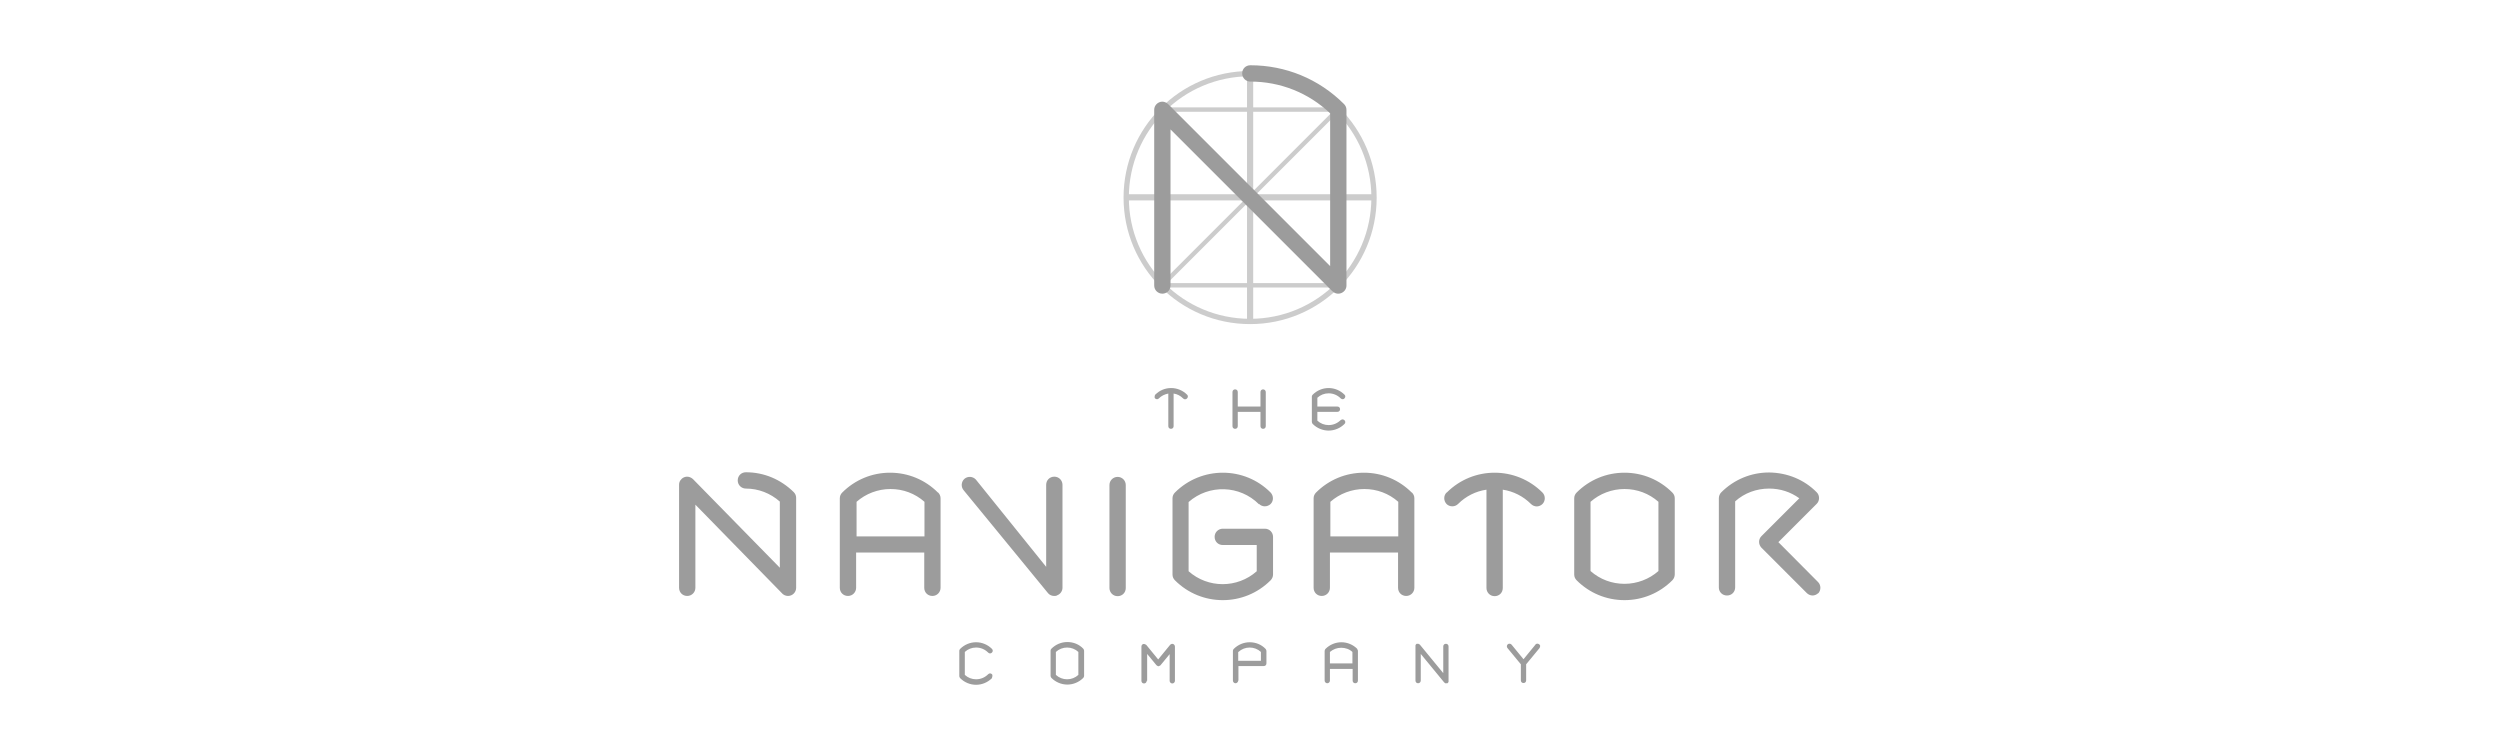 <?xml version="1.0" encoding="UTF-8"?><svg id="a" xmlns="http://www.w3.org/2000/svg" viewBox="0 0 113.39 34.02"><defs><style>.b{fill:#9c9c9c;}.c{fill:#ccc;}</style></defs><g><rect class="c" x="51.08" y="8.85" width="11.23" height=".2" transform="translate(10.27 42.72) rotate(-45)"/><rect class="c" x="56.6" y="3.34" width=".2" height="11.23" transform="translate(10.27 42.72) rotate(-45)"/><g><rect class="c" x="51.08" y="8.81" width="11.23" height=".28"/><rect class="c" x="52.74" y="4.87" width="7.92" height=".2"/><rect class="c" x="52.74" y="12.84" width="7.92" height=".2"/><rect class="c" x="56.56" y="3.33" width=".28" height="11.23"/></g><path class="c" d="M56.7,3.22c-3.17,0-5.74,2.57-5.74,5.74s2.57,5.74,5.74,5.74,5.74-2.57,5.74-5.74-2.57-5.74-5.74-5.74Zm0,11.24c-3.04,0-5.5-2.46-5.5-5.5s2.46-5.5,5.5-5.5,5.5,2.46,5.5,5.5-2.46,5.5-5.5,5.5Z"/></g><path class="b" d="M60.69,13.32c-.08,0-.18-.03-.28-.13l-7.32-7.32v7.06h0v.02c-.01,.27-.22,.37-.37,.37-.2,0-.37-.16-.37-.37V4.98c0-.2,.16-.36,.36-.37,.1,0,.19,.04,.27,.11,.07,.07,5.48,5.48,7.35,7.35V5.14c-.98-.93-2.26-1.44-3.62-1.44-.2,0-.37-.16-.37-.37s.16-.37,.37-.37c1.6,0,3.11,.62,4.25,1.76,.07,.07,.11,.16,.11,.26v7.97c0,.15-.09,.28-.23,.34-.04,.02-.09,.03-.14,.03h0Z"/><path class="b" d="M52.39,17.9s-.05,.13,0,.17c.05,.05,.13,.05,.17,0,.12-.12,.27-.19,.43-.22v1.48c0,.07,.05,.12,.12,.12s.12-.05,.12-.12v-1.48c.16,.02,.31,.1,.43,.22,.02,.02,.05,.04,.09,.04s.06-.01,.09-.04c.05-.05,.05-.13,0-.17-.4-.4-1.05-.4-1.44,0h0Zm4.9-.24c-.07,0-.12,.05-.12,.12v.66h-1.03v-.66c0-.07-.05-.12-.12-.12s-.12,.05-.12,.12v1.55c0,.07,.05,.12,.12,.12s.12-.05,.12-.12v-.65h1.03v.65c0,.07,.05,.12,.12,.12s.12-.05,.12-.12v-1.55c0-.07-.06-.12-.12-.12h0Zm3.52,1.39c-.15,.15-.34,.23-.55,.23-.19,0-.37-.07-.51-.2v-.4h.91c.07,0,.12-.05,.12-.12s-.05-.12-.12-.12h-.91v-.4c.14-.13,.32-.2,.51-.2,.21,0,.4,.08,.55,.23,.05,.05,.13,.05,.17,0,.05-.05,.05-.13,0-.17-.19-.19-.45-.3-.72-.3s-.53,.11-.72,.3c-.02,.02-.04,.05-.04,.09v1.15s.01,.06,.04,.09c.19,.19,.45,.3,.72,.3s.53-.11,.72-.3c.05-.05,.05-.12,0-.17-.05-.05-.13-.05-.17,0h0Zm9.04,10.22c-.03-.06-.1-.09-.16-.07-.02,0-.04,.02-.05,.04l-.54,.66-.54-.66c-.04-.05-.12-.06-.17-.02-.05,.04-.06,.12-.02,.17l.61,.74v.73c0,.07,.05,.12,.12,.12s.12-.05,.12-.12v-.73l.61-.74s.04-.08,.02-.13h0Zm-13.68,.3c.14-.13,.32-.2,.51-.2s.37,.07,.51,.2v.4h-1.03v-.4h0Zm0,1.3v-.66h1.15c.07,0,.12-.05,.12-.12v-.57s-.01-.06-.04-.09c-.19-.2-.45-.3-.72-.3s-.53,.11-.72,.3c-.02,.02-.04,.05-.04,.09v1.35c0,.07,.06,.12,.12,.12s.12-.06,.12-.12h0Zm-8.28-1.3c.14-.13,.32-.2,.51-.2s.37,.07,.51,.2v1.04c-.14,.13-.32,.2-.51,.2s-.37-.07-.51-.2v-1.04h0Zm1.24,1.18s.04-.05,.04-.09v-1.15s-.01-.06-.04-.09c-.19-.2-.45-.3-.72-.3s-.53,.11-.72,.3c-.02,.02-.04,.05-.04,.09v1.15s.01,.06,.04,.09c.19,.19,.45,.3,.72,.3s.53-.11,.72-.3h0Zm2.9,.12v-1.21l.42,.51s.06,.05,.09,.05h0s.07-.02,.09-.04l.42-.51v1.21c0,.07,.06,.12,.12,.12s.12-.05,.12-.12v-1.55c0-.05-.03-.1-.08-.12-.05-.02-.1,0-.14,.04l-.54,.66-.54-.66s-.09-.06-.14-.04c-.05,.02-.08,.06-.08,.12v1.55c0,.07,.05,.12,.12,.12s.12-.06,.12-.12h0Zm13.67,.06h0v-.02h0v-.02h0v-1.57c0-.07-.05-.12-.12-.12s-.12,.05-.12,.12v1.21l-1.06-1.29s-.01-.01-.02-.02h-.02l-.02-.02h0s-.02,0-.04,0h-.01s-.01,0-.02,0h-.02s-.01,.02-.02,.02h0s-.01,.01-.02,.02h0v.02h-.01v.02h0s0,.02,0,.02h0v1.57c0,.07,.05,.12,.12,.12s.12-.06,.12-.12v-1.21l1.06,1.29h.01v.02h.03v.02h.11l.02-.02h0s.01-.01,.02-.02h0v-.02h.01Zm-20.71-.18s.05-.13,0-.17c-.05-.05-.12-.05-.17,0-.15,.15-.34,.23-.55,.23-.19,0-.37-.07-.51-.2v-1.04c.14-.13,.32-.2,.51-.2,.21,0,.4,.08,.55,.23,.05,.05,.12,.05,.17,0,.05-.05,.05-.12,0-.17-.19-.19-.45-.3-.72-.3s-.53,.11-.72,.3c-.02,.02-.04,.05-.04,.09v1.15s.01,.06,.04,.09c.19,.19,.45,.3,.72,.3s.53-.11,.72-.3h0Zm16.35-.66v-.52c-.14-.13-.32-.19-.51-.19s-.37,.07-.51,.19v.52h1.03Zm.21-.66s.04,.05,.04,.09v1.35c0,.07-.05,.12-.12,.12s-.12-.05-.12-.12v-.53h-1.03v.53c0,.07-.06,.12-.12,.12s-.12-.05-.12-.12v-1.35s.01-.06,.04-.09c.19-.19,.45-.3,.72-.3s.53,.11,.72,.3h0Zm20.91-2.51c.14-.14,.14-.38,0-.52l-1.8-1.81,1.74-1.74c.14-.14,.14-.38,0-.52-.57-.58-1.34-.89-2.16-.9h0c-.82,0-1.59,.32-2.17,.9-.07,.07-.11,.17-.11,.27v4.05c0,.2,.16,.36,.37,.36s.37-.16,.37-.37v-3.9c.42-.38,.97-.58,1.54-.58,.5,0,.97,.15,1.37,.44l-1.72,1.72c-.14,.14-.14,.37,0,.52l2.06,2.06c.07,.07,.17,.11,.26,.11s.19-.04,.26-.11h0Zm-40.53-2.59v-1.57c-.43-.38-.97-.58-1.54-.58s-1.12,.21-1.54,.58v1.57h3.09Zm.62-1.99c.07,.07,.11,.16,.11,.26v4.06c0,.2-.16,.37-.37,.37s-.37-.16-.37-.37v-1.6h-3.09v1.6c0,.2-.16,.37-.37,.37s-.37-.16-.37-.37v-4.06c0-.1,.04-.19,.11-.26,.58-.58,1.35-.9,2.17-.9s1.59,.32,2.17,.9h0Zm8.14-.71c-.2,0-.37,.16-.37,.37v4.67c0,.2,.16,.37,.37,.37s.37-.16,.37-.37v-4.67c0-.2-.16-.37-.37-.37h0Zm6.42,1.23c.14,.14,.37,.14,.52,0,.14-.14,.14-.37,0-.52-1.19-1.2-3.14-1.2-4.34,0-.07,.07-.11,.16-.11,.26v3.46c0,.1,.04,.19,.11,.26,.6,.6,1.38,.9,2.17,.9s1.57-.3,2.17-.9c.07-.07,.11-.17,.11-.26v-1.71c0-.2-.16-.37-.37-.37h-1.91c-.2,0-.37,.16-.37,.37s.16,.37,.37,.37h1.54v1.19c-.88,.78-2.21,.78-3.09,0v-3.14c.92-.81,2.32-.77,3.19,.1h0Zm8.5-.52c-.14,.14-.14,.37,0,.52,.14,.14,.38,.14,.52,0,.36-.36,.81-.58,1.29-.65v4.46c0,.2,.16,.37,.37,.37s.37-.16,.37-.37v-4.46c.47,.07,.92,.29,1.28,.65,.07,.07,.17,.11,.26,.11s.19-.04,.26-.11c.14-.14,.14-.38,0-.52-1.2-1.2-3.14-1.2-4.34,0h0Zm9.61,.42c-.43-.38-.97-.58-1.54-.58s-1.12,.21-1.54,.58v3.14c.43,.38,.97,.58,1.54,.58s1.12-.21,1.54-.58v-3.14h0Zm.63-.42c.07,.07,.11,.16,.11,.26v3.45c0,.1-.04,.2-.11,.27-.58,.58-1.35,.9-2.17,.9s-1.59-.32-2.17-.9c-.07-.07-.11-.16-.11-.26v-3.46c0-.1,.04-.19,.11-.26,.58-.58,1.35-.9,2.17-.9s1.59,.32,2.17,.9h0Zm-12.43,1.99v-1.57c-.43-.38-.97-.58-1.54-.58s-1.12,.21-1.54,.58v1.57h3.09Zm.62-1.99c.07,.07,.11,.16,.11,.26v4.06c0,.2-.16,.37-.37,.37s-.37-.16-.37-.37v-1.6h-3.09v1.6c0,.2-.16,.37-.37,.37s-.37-.16-.37-.37v-4.06c0-.1,.04-.19,.11-.26,.58-.58,1.35-.9,2.17-.9s1.59,.32,2.17,.9h0Zm-16.09,4.66c.14-.05,.24-.19,.24-.34v-4.67c0-.2-.16-.37-.37-.37s-.37,.16-.37,.37v3.72l-3.19-3.96c-.14-.15-.37-.16-.52-.03-.15,.14-.16,.37-.03,.52l3.83,4.67c.07,.08,.17,.12,.27,.12,.04,0,.09,0,.13-.02h0Zm-11.84-4.39v4.05h0c0,.2-.16,.37-.37,.37-.11,0-.22-.05-.29-.14l-3.91-4v3.77c0,.2-.16,.37-.37,.37s-.37-.16-.37-.37v-4.68c0-.28,.35-.5,.63-.25,.22,.23,3.94,4.02,3.94,4.02v-3c-.43-.38-.97-.59-1.54-.59-.2,0-.37-.16-.37-.37s.16-.37,.37-.37c.82,0,1.58,.32,2.17,.9,.07,.07,.11,.16,.11,.26h0Z"/></svg>